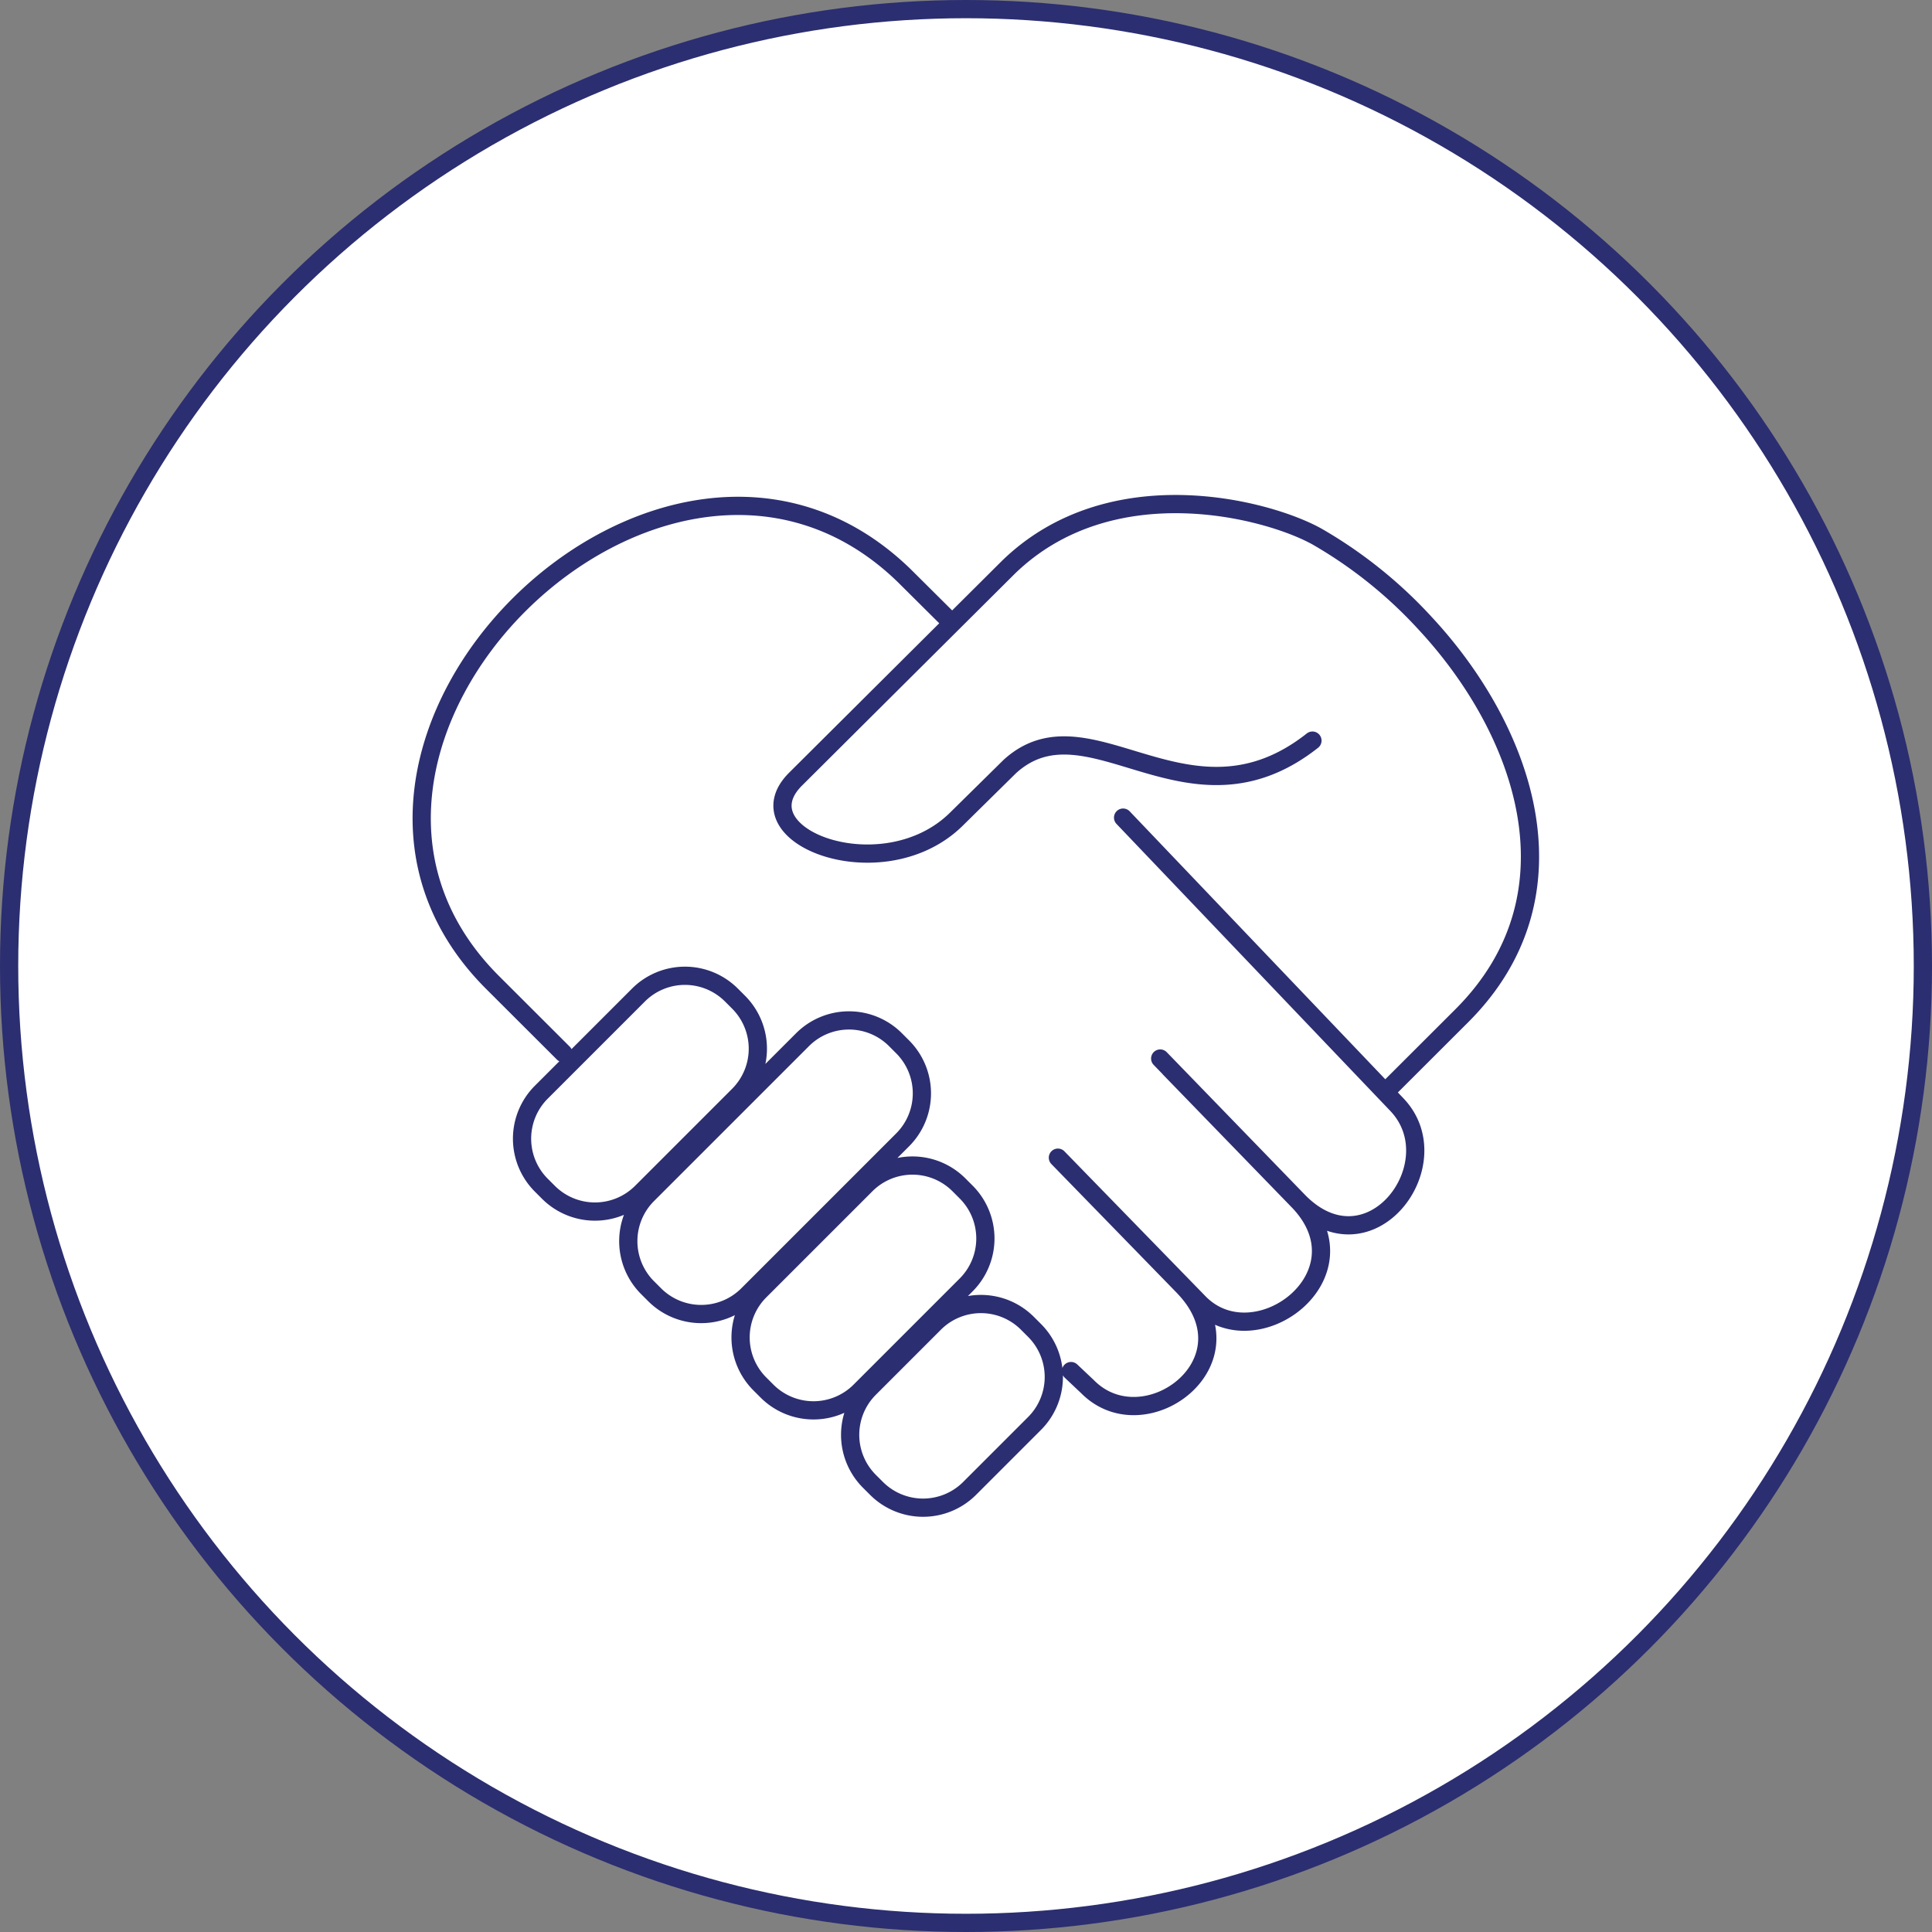 <svg xmlns="http://www.w3.org/2000/svg" width="212" height="212" viewBox="0 0 212 212">
  <rect x="0" y="0" width="212" height="212" fill="#808080" stroke="none"/>
  <g id="loesung_icon_4" transform="translate(-1327.25 -399.25)">
    <circle id="Ellipse_6" data-name="Ellipse 6" cx="105" cy="105" r="105" transform="translate(1328.25 400.25)" fill="#fff" stroke="#2b2e70" stroke-width="2"/>
    <path id="Pfad_14" data-name="Pfad 14" d="M1438.337,541.722l.826.826a7.217,7.217,0,0,1,0,10.162l-7.175,7.176a7.225,7.225,0,0,1-10.163,0l-.826-.826a7.217,7.217,0,0,1,0-10.164l7.175-7.174a7.209,7.209,0,0,1,10.163,0m-7.512-15.195.826.826a7.212,7.212,0,0,1,0,10.163L1419.966,549.2a7.215,7.215,0,0,1-10.163,0l-.825-.826a7.209,7.209,0,0,1,0-10.163l11.684-11.684a7.209,7.209,0,0,1,10.163,0m-6.966-15.925.826.826a7.215,7.215,0,0,1,0,10.163l-17.044,17.043a7.222,7.222,0,0,1-10.163,0l-.825-.824a7.215,7.215,0,0,1,0-10.163L1413.7,510.6a7.208,7.208,0,0,1,10.164,0m-18-4.9.825.826a7.221,7.221,0,0,1,0,10.163l-10.7,10.7a7.222,7.222,0,0,1-10.163,0l-.826-.825a7.215,7.215,0,0,1,0-10.164l10.7-10.7a7.214,7.214,0,0,1,10.165,0M1437,541.144l7.733,7.8c6.257,6.307,18.406-2.7,10.6-10.891m-13.63-14.478,15.479,15.9c6.2,6.366,18.743-3.046,10.875-11.168l-15.129-15.612m-4.07-26.435,30.044,31.494c6.133,6.43-2.975,18.67-10.844,10.555l-14.083-14.52m-66.544-1.69-7.763-7.751c-25.869-25.831,18.935-70.18,45.191-44.624l5.23,5.206m47.49,51.362,8.442-8.284c13.4-13.38,6.777-31.458-4.019-43.063a49.694,49.694,0,0,0-11.831-9.5c-5.482-3.075-22.674-7.576-33.915,3.366l-23.331,23.217c-6.3,6.267,9.594,12.33,17.638,4.4l5.877-5.792c8.683-7.874-.943,16.69,12.658,5.958" transform="translate(2.183 2.581)" fill="none"/>
    <path id="Pfad_15" data-name="Pfad 15" d="M1371.744,488.274s.509,5.651,2.563,9.4c2.42,4.414,13.382,15.518,13.382,15.518s10.041-12.612,15.518-9.111c5.125,3.274,5.41,5.55,5.125,6.973s-.569,4.558-.569,4.558,8.114-9.4,13.24-6.551,6.692,6.977,5.268,9.826a17.681,17.681,0,0,1-5.694,6.69s6.833-3.132,9.966,1.139,3.416,4.984,2.563,7.546-5.126,6.69-5.126,6.69,5.411-3.7,8.827,0,8.256,9.967,10.819,10.25,6.549-.284,8.542-3.131a6.275,6.275,0,0,0,1-5.979c-.285-.57-2.136-3.987-2.136-3.987s4.136,6.7,11.1,1.994c5.694-3.845,3.417-5.125,3.417-7.688s-4.555-6.976-4.555-6.976,6.833,7.83,10.25,5.267,4.841-4.413,5.124-6.12-1.423-5.552-1.423-5.552l-57.337-61.794s-10.778-10.778-30.4-.643-19.461,31.685-19.461,31.685" transform="translate(2.175 2.6)" fill="#fff"/>
    <path id="Pfad_16" data-name="Pfad 16" d="M1409.416,483.06s6.7-6.8,8.471-8.8c2.413-2.737,10.514-10.488,10.514-10.488l13.972,14.31s-3.977-1.252-6.871,1-5.837,5.847-8.732,8.1c-2.251,1.75-5.859,3.571-11.9,2.157-7.5-1.758-5.622-5.872-5.547-6.114Z" transform="translate(4.041 3.176)" fill="#fff"/>
    <path id="Pfad_17" data-name="Pfad 17" d="M1437.814,541.849l.825.826a7.22,7.22,0,0,1,0,10.163l-7.175,7.175a7.224,7.224,0,0,1-10.162,0l-.827-.825a7.216,7.216,0,0,1,0-10.164l7.175-7.175A7.212,7.212,0,0,1,1437.814,541.849Zm-7.513-15.193.825.826a7.209,7.209,0,0,1,0,10.162l-11.684,11.685a7.216,7.216,0,0,1-10.164,0l-.826-.826a7.213,7.213,0,0,1,0-10.163l11.685-11.684A7.207,7.207,0,0,1,1430.3,526.656Zm-6.965-15.925.825.826a7.215,7.215,0,0,1,0,10.163l-17.043,17.043a7.224,7.224,0,0,1-10.164,0l-.825-.825a7.218,7.218,0,0,1,0-10.164l17.044-17.042A7.208,7.208,0,0,1,1423.336,510.73Zm-18-4.9.826.826a7.22,7.22,0,0,1,0,10.162l-10.7,10.7a7.225,7.225,0,0,1-10.164,0l-.825-.825a7.214,7.214,0,0,1,0-10.164l10.7-10.7A7.211,7.211,0,0,1,1405.337,505.833Zm37.28,41.281,1.823,1.721c6.258,6.306,18.406-2.7,10.6-10.892m-13.86-14.244,15.479,15.9c6.2,6.366,18.745-3.047,10.876-11.169l-15.13-15.611m-4.071-26.435,30.043,31.494c6.134,6.429-2.973,18.669-10.843,10.553l-14.082-14.519m-66.545-1.69-7.763-7.75c-25.869-25.832,18.936-70.181,45.191-44.624l5.231,5.2m48.158,50.841,7.774-7.763c13.4-13.381,6.775-31.459-4.019-43.064a49.683,49.683,0,0,0-11.831-9.5c-5.483-3.077-22.674-7.577-33.915,3.366L1412.4,482.151c-6.3,6.267,9.595,12.33,17.639,4.4l5.877-5.792c8.682-7.875,19.593,7.9,33.193-2.828" transform="translate(2.156 2.587)" fill="none" stroke="#2b2e70" stroke-linecap="round" stroke-linejoin="round" stroke-width="2"/>
  </g>
</svg>
